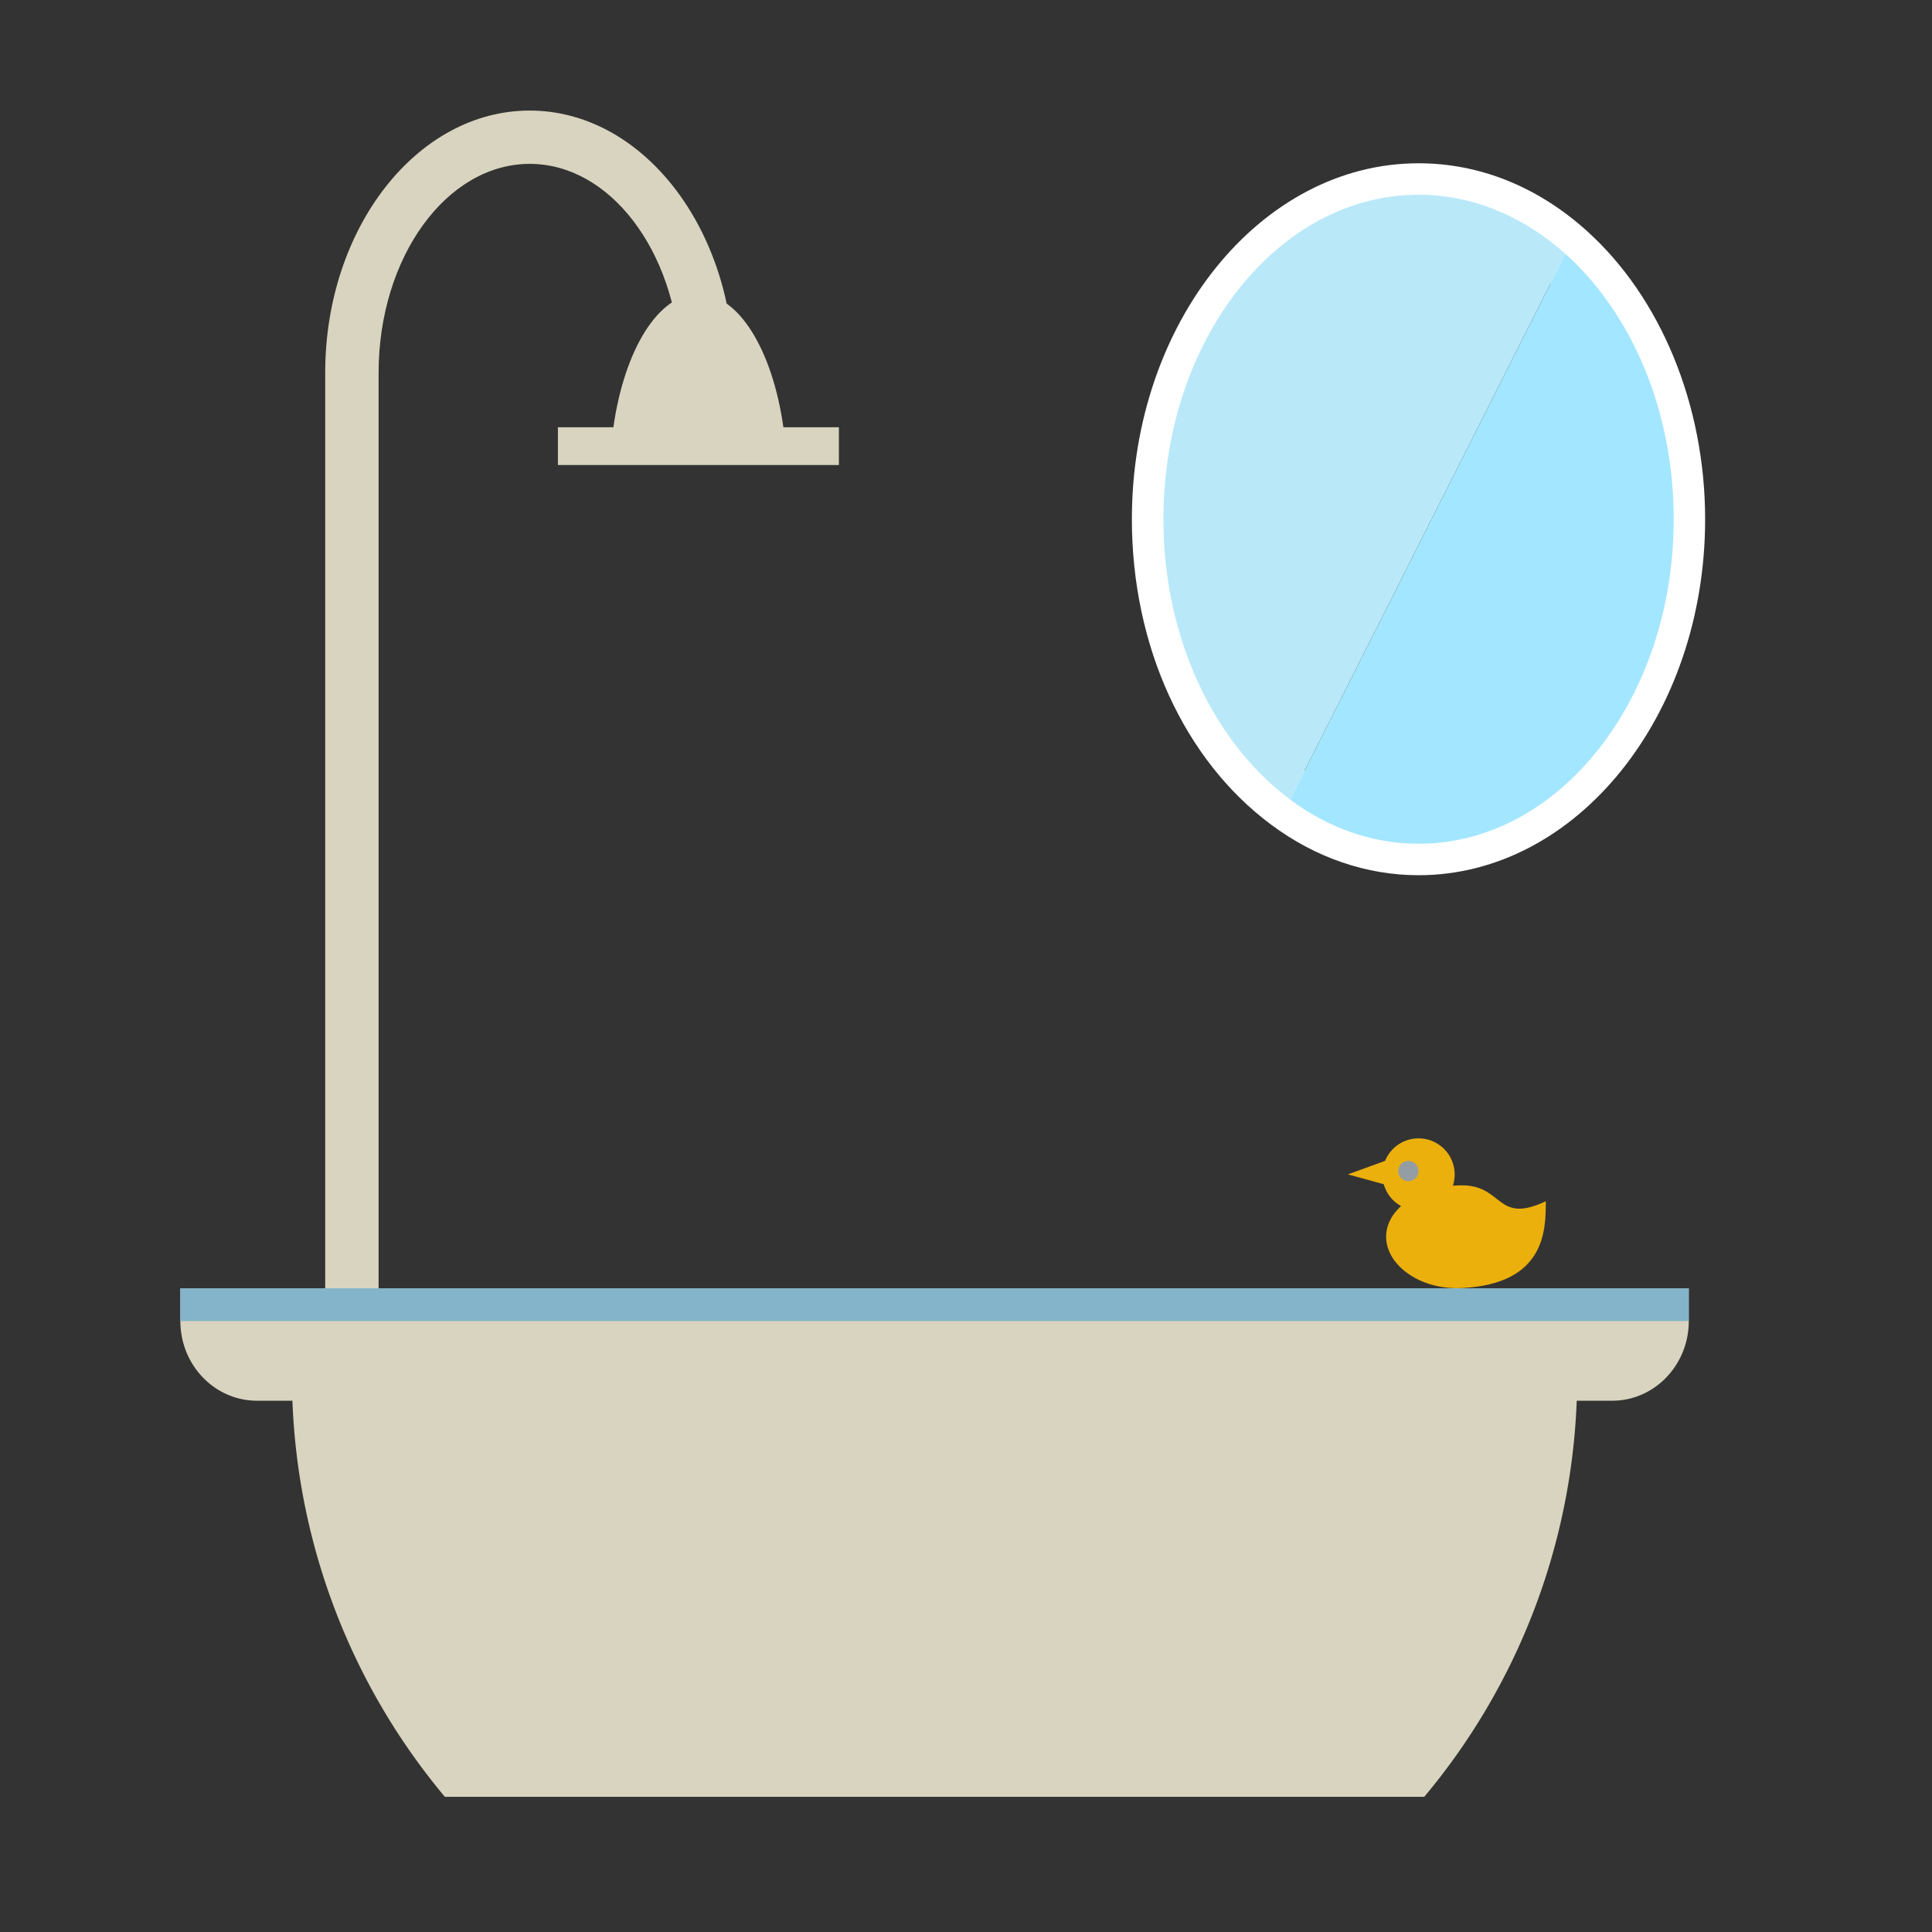 <svg xmlns="http://www.w3.org/2000/svg" width="38.67" height="38.67" viewBox="-1.501 -0.001 38.67 38.67">
  <rect x="-1.501" y="-0.001" width="38.67" height="38.67" fill="#333333" stroke="none"/>
  <path fill="#D9D4BF" d="M2.109 25.785v.656c0 .879.686 1.594 1.534 1.594h.709a13.11 13.11 0 003.051 7.928h19.603a13.1 13.1 0 003.052-7.928h.711c.846 0 1.532-.715 1.532-1.594v-.656H2.109z"/>
  <path fill="#D9D4BF" d="M6.077 28.544V7.46c0-2.305 1.357-4.181 3.025-4.181 1.603 0 2.915 1.733 3.015 3.916h1.066c-.109-2.771-1.895-4.983-4.082-4.983-2.256 0-4.093 2.354-4.093 5.248v21.084h1.069z"/>
  <path fill="#D9D4BF" d="M15.29 9.307v-.756h-1.111c-.218-1.543-.896-2.668-1.701-2.668s-1.483 1.125-1.702 2.668h-1.11v.756h5.624z"/>
  <path fill="#83B4C9" d="M2.109 25.785H32.3v.656H2.109z"/>
  <path fill="#EBB00C" d="M27.615 23.505a.723.723 0 11-1.446.004.723.723 0 011.446-.004z"/>
  <path fill="#EBB00C" d="M25.478 23.505l.721.198.023-.469zM29.439 24.042c0 .568 0 1.656-1.68 1.738-.836.043-1.516-.46-1.516-1.027 0-.569.678-1.029 1.516-1.029.836-.001.687.788 1.68.318z"/>
  <circle fill="#949DA4" cx="26.688" cy="23.438" r=".203"/>
  <path fill="#FFF" d="M26.892 17.517c-1.04 0-2.061-.35-2.948-1.01-1.747-1.297-2.79-3.584-2.79-6.116 0-3.929 2.575-7.124 5.738-7.124 1.217 0 2.378.465 3.359 1.345 1.49 1.336 2.377 3.496 2.377 5.779 0 3.93-2.571 7.126-5.736 7.126zm0-12.989c-2.469 0-4.479 2.63-4.479 5.863 0 2.104.875 4.059 2.282 5.104.668.497 1.431.76 2.195.76 2.47 0 4.479-2.63 4.479-5.864 0-1.932-.733-3.74-1.961-4.841-.742-.669-1.616-1.022-2.516-1.022z"/>
  <path fill="#B9E9F9" d="M26.892 3.897c-2.82 0-5.107 2.908-5.107 6.494 0 2.395 1.02 4.483 2.536 5.61L29.832 5.08c-.832-.744-1.845-1.183-2.94-1.183z"/>
  <path fill="#A3E6FF" d="M29.832 5.081l-5.511 10.921c.755.562 1.634.885 2.571.885 2.82 0 5.107-2.907 5.107-6.495.001-2.195-.856-4.135-2.167-5.311z"/>
</svg>